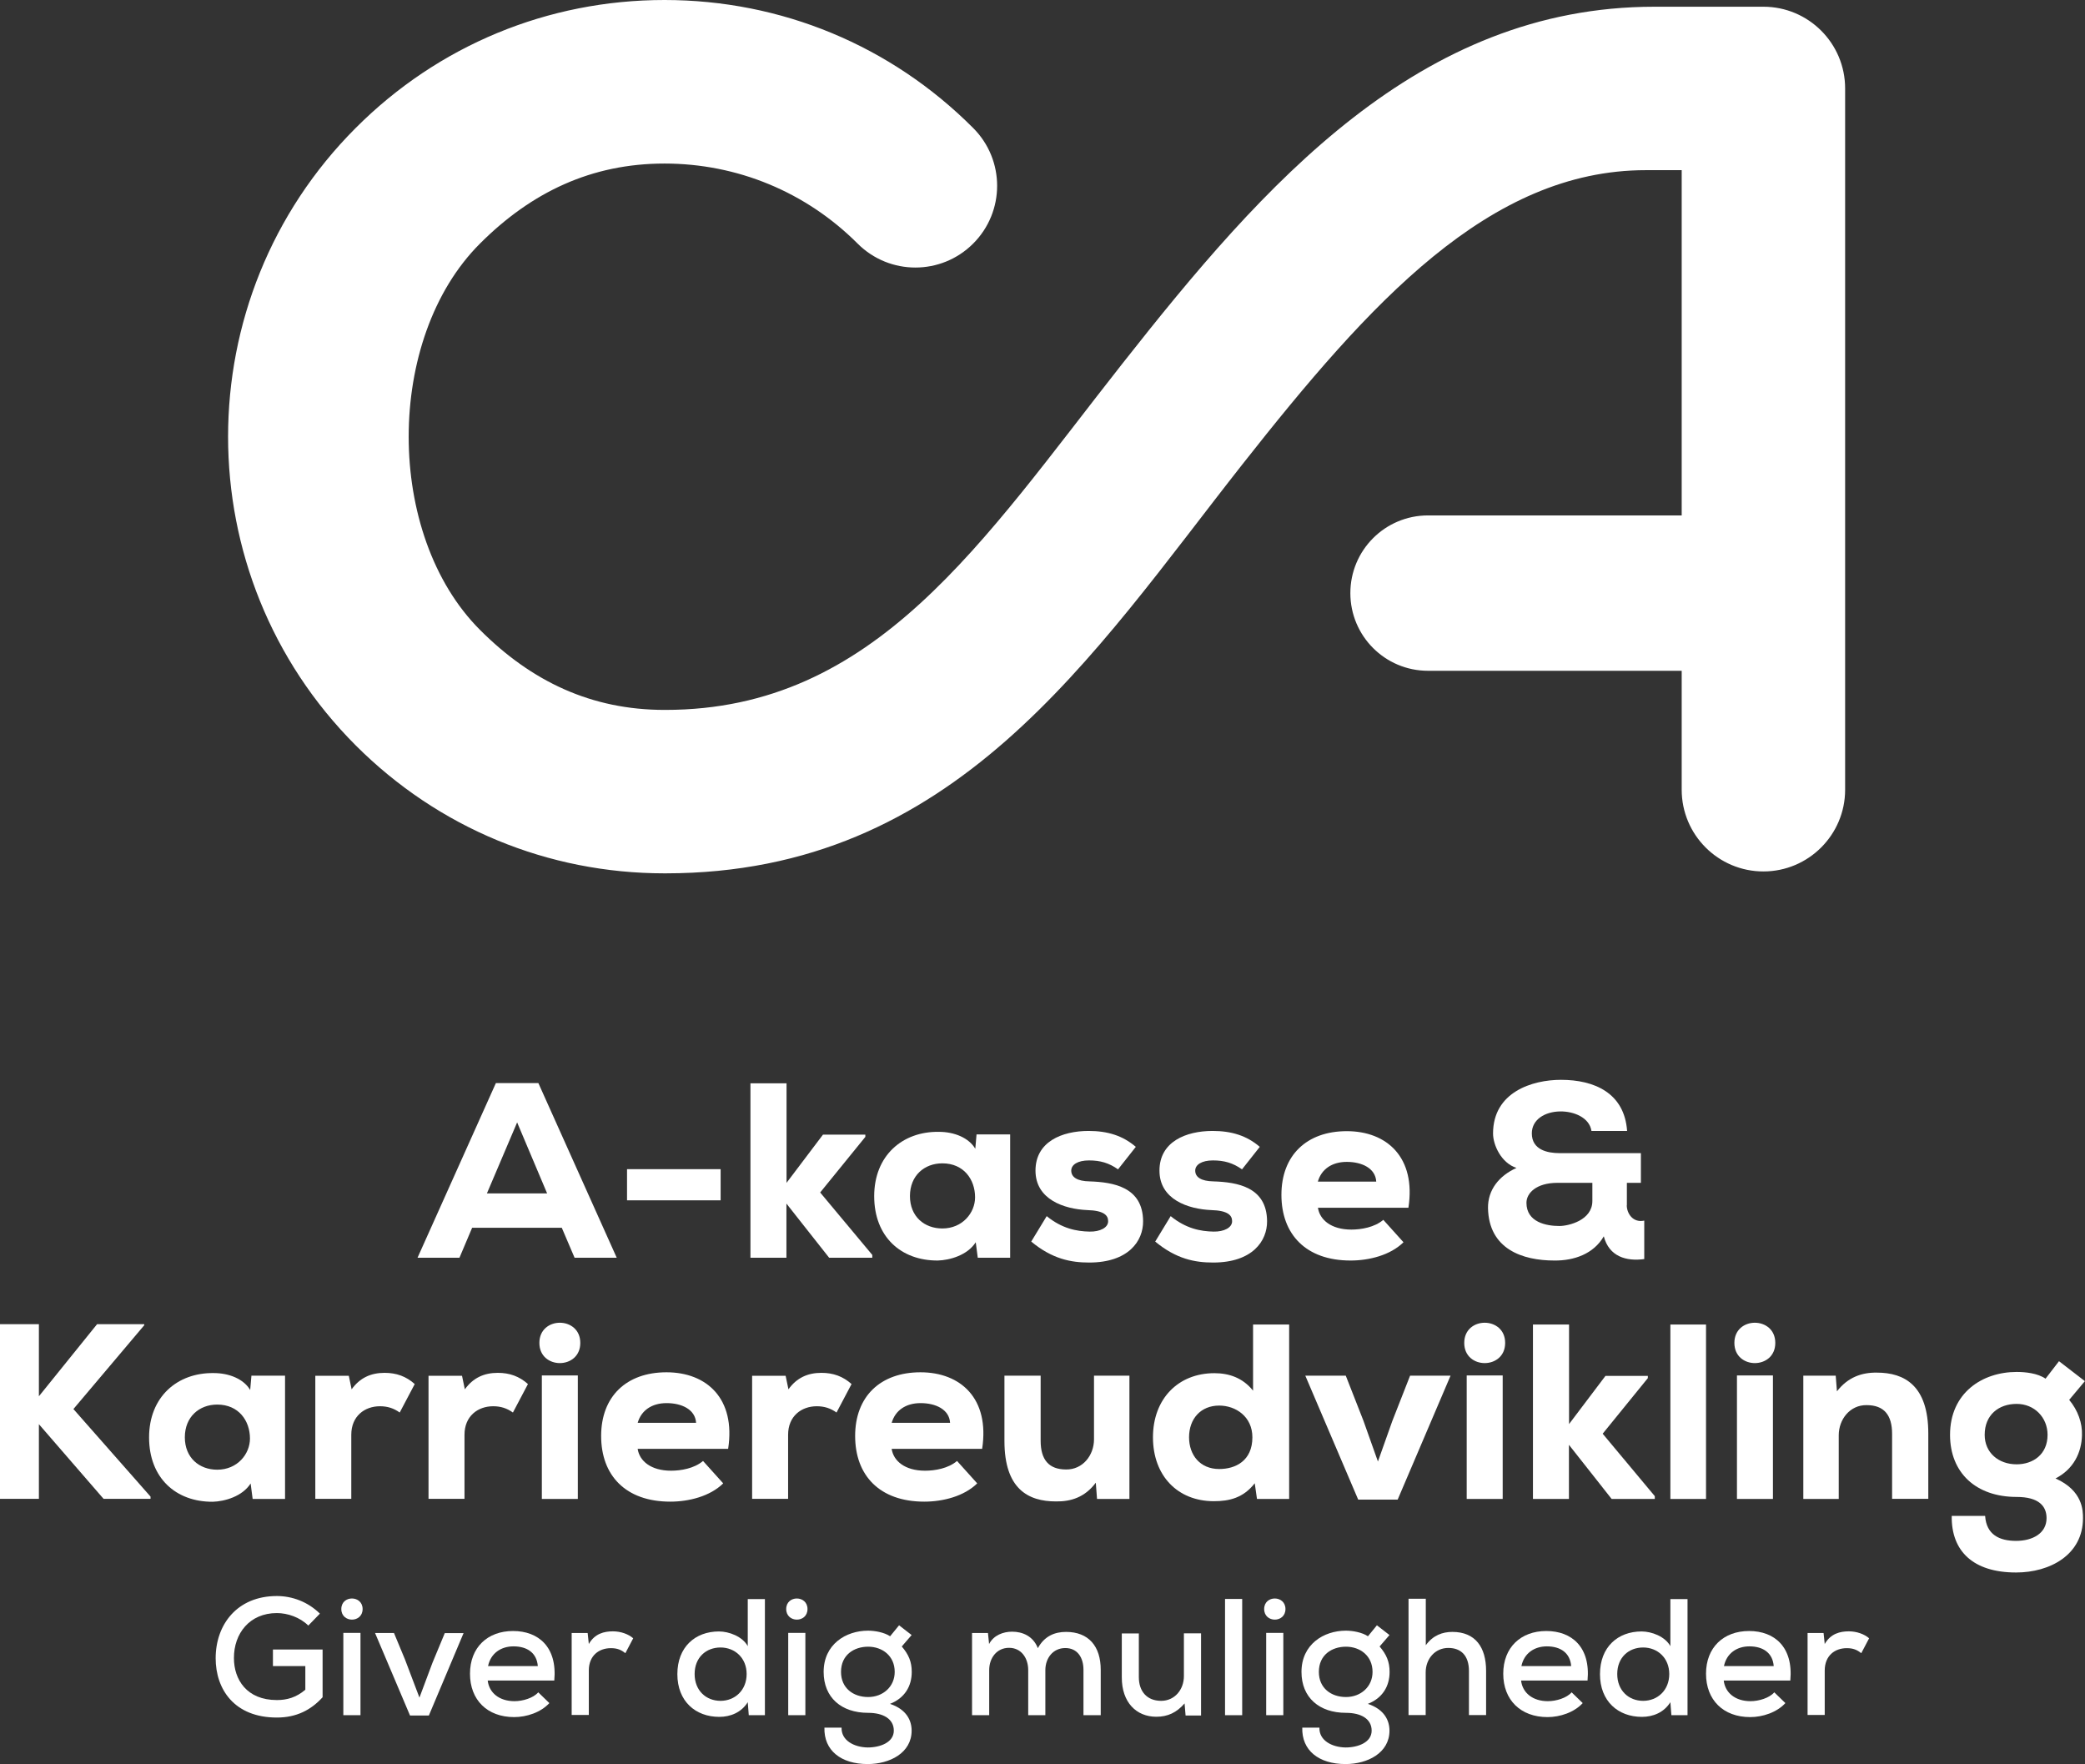 <?xml version="1.0" encoding="UTF-8"?><svg id="Lag_2" xmlns="http://www.w3.org/2000/svg" viewBox="0 0 186.01 157.37"><rect x="0" y="0" width="186.01" height="157.37" fill="#333333" stroke="none"/><defs><style>.cls-1{fill:#fff;stroke-width:0px;}</style></defs><g id="Lag_1-2"><path class="cls-1" d="M50.11,109.53h-7.99l-1.13,2.67h-3.74l6.99-15.58h3.79l6.99,15.58h-3.76l-1.14-2.67ZM46.13,100.14l-2.69,6.32h5.37l-2.67-6.32Z"/><path class="cls-1" d="M55.94,104.3h8.35v2.78h-8.35v-2.78Z"/><path class="cls-1" d="M70.17,96.64v8.88l3.25-4.3h3.78v.2l-4.03,4.96,4.65,5.57v.25h-3.85l-3.81-4.83v4.83h-3.21v-15.56h3.21Z"/><path class="cls-1" d="M87.11,101.2h3.01v11h-2.89l-.18-1.38c-.74,1.16-2.32,1.6-3.38,1.63-3.29.02-5.68-2.12-5.68-5.74s2.52-5.79,5.77-5.74c1.38,0,2.67.53,3.25,1.51l.11-1.27ZM81.18,106.7c0,1.83,1.29,2.89,2.89,2.89,1.8,0,2.92-1.4,2.92-2.78,0-1.58-1-3.03-2.92-3.03-1.6,0-2.89,1.09-2.89,2.92Z"/><path class="cls-1" d="M99.75,104.32c-.82-.58-1.6-.8-2.6-.8s-1.58.38-1.58.91c0,.6.56.94,1.62.96,2.16.07,4.76.51,4.79,3.54.02,1.78-1.31,3.7-4.81,3.7-1.62,0-3.29-.31-5.17-1.87l1.38-2.27c1.36,1.11,2.67,1.36,3.83,1.38.93.02,1.67-.36,1.65-.94,0-.51-.38-.94-1.87-.98-2.05-.09-4.61-.94-4.61-3.52s2.36-3.54,4.74-3.54c1.69,0,3.05.42,4.21,1.42l-1.58,2Z"/><path class="cls-1" d="M110.81,104.32c-.82-.58-1.6-.8-2.6-.8s-1.58.38-1.58.91c0,.6.56.94,1.62.96,2.16.07,4.76.51,4.79,3.54.02,1.78-1.31,3.7-4.81,3.7-1.62,0-3.29-.31-5.17-1.87l1.38-2.27c1.36,1.11,2.67,1.36,3.83,1.38.93.02,1.67-.36,1.65-.94,0-.51-.38-.94-1.87-.98-2.05-.09-4.61-.94-4.61-3.52s2.36-3.54,4.74-3.54c1.69,0,3.05.42,4.21,1.42l-1.58,2Z"/><path class="cls-1" d="M117.58,107.75c.16,1.07,1.18,1.94,2.98,1.94.87,0,2.07-.2,2.85-.87l1.8,2c-1.18,1.16-3.07,1.63-4.72,1.63-3.99,0-6.17-2.34-6.17-5.86s2.25-5.68,5.83-5.68,6.19,2.34,5.5,6.83h-8.08ZM122.78,105.41c-.07-1.2-1.29-1.76-2.63-1.76s-2.27.67-2.58,1.76h5.21Z"/><path class="cls-1" d="M145.13,107.53c0,.69.53,1.58,1.56,1.36v3.43c-1.6.22-3.14-.22-3.61-2.03-.91,1.58-2.67,2.18-4.41,2.16-2.85,0-5.85-1.02-5.92-4.68-.02-1.6.96-2.87,2.54-3.58-1.38-.45-2.09-2.07-2.09-3.07,0-3.7,3.5-4.79,6.06-4.79,2.96,0,5.66,1.16,5.9,4.56h-3.18c-.18-1.2-1.58-1.76-2.8-1.74-1.34.02-2.52.71-2.52,1.96,0,1.47,1.4,1.76,2.47,1.76h7.26v2.65h-1.25v2ZM136.18,107.3c0,1.74,1.78,2.07,2.94,2.07.82,0,2.94-.51,2.94-2.23v-1.62h-3.12c-1.87,0-2.76.91-2.76,1.78Z"/><path class="cls-1" d="M12.87,118.22l-6.32,7.48,6.88,7.81v.2h-4.19l-5.77-6.66v6.66H0v-15.58h3.47v6.43l5.19-6.43h4.21v.09Z"/><path class="cls-1" d="M22.42,122.72h3.01v11h-2.89l-.18-1.38c-.74,1.16-2.32,1.6-3.38,1.63-3.29.02-5.68-2.12-5.68-5.74s2.52-5.79,5.77-5.74c1.38,0,2.67.53,3.25,1.51l.11-1.27ZM16.49,128.22c0,1.83,1.29,2.89,2.89,2.89,1.8,0,2.92-1.4,2.92-2.78,0-1.58-1-3.03-2.92-3.03-1.6,0-2.89,1.09-2.89,2.92Z"/><path class="cls-1" d="M31.12,122.74l.25,1.2c.73-1.02,1.71-1.47,2.94-1.47,1.05,0,1.92.31,2.69,1l-1.34,2.54c-.53-.38-1.09-.56-1.76-.56-1.38,0-2.56.89-2.56,2.54v5.72h-3.21v-10.98h2.98Z"/><path class="cls-1" d="M41.22,122.74l.25,1.2c.73-1.02,1.71-1.47,2.94-1.47,1.05,0,1.92.31,2.69,1l-1.34,2.54c-.53-.38-1.09-.56-1.76-.56-1.38,0-2.56.89-2.56,2.54v5.72h-3.21v-10.98h2.98Z"/><path class="cls-1" d="M51.77,119.8c0,2.4-3.65,2.4-3.65,0s3.65-2.4,3.65,0ZM48.34,122.7v11.02h3.21v-11.02h-3.21Z"/><path class="cls-1" d="M56.89,129.26c.16,1.07,1.18,1.94,2.98,1.94.87,0,2.07-.2,2.85-.87l1.8,2c-1.18,1.16-3.07,1.63-4.72,1.63-3.99,0-6.17-2.34-6.17-5.86s2.25-5.68,5.83-5.68,6.19,2.34,5.5,6.83h-8.08ZM62.1,126.93c-.07-1.2-1.29-1.76-2.63-1.76s-2.27.67-2.58,1.76h5.21Z"/><path class="cls-1" d="M70.09,122.74l.25,1.2c.73-1.02,1.71-1.47,2.94-1.47,1.05,0,1.92.31,2.69,1l-1.34,2.54c-.53-.38-1.09-.56-1.76-.56-1.38,0-2.56.89-2.56,2.54v5.72h-3.21v-10.98h2.98Z"/><path class="cls-1" d="M79.55,129.26c.16,1.07,1.18,1.94,2.98,1.94.87,0,2.07-.2,2.85-.87l1.8,2c-1.18,1.16-3.07,1.63-4.72,1.63-3.99,0-6.17-2.34-6.17-5.86s2.25-5.68,5.83-5.68,6.19,2.34,5.5,6.83h-8.08ZM84.76,126.93c-.07-1.2-1.29-1.76-2.63-1.76s-2.27.67-2.58,1.76h5.21Z"/><path class="cls-1" d="M92.84,122.72v5.81c0,1.69.73,2.56,2.27,2.56,1.49.02,2.49-1.27,2.49-2.69v-5.68h3.16v11h-2.89l-.11-1.45c-.98,1.31-2.23,1.69-3.56,1.67-2.47,0-4.59-1.11-4.59-5.39v-5.83h3.23Z"/><path class="cls-1" d="M115.01,118.16v15.56h-2.87l-.2-1.4c-1.02,1.31-2.27,1.6-3.65,1.6-3.23,0-5.43-2.27-5.43-5.7s2.25-5.72,5.48-5.72c1.29,0,2.52.4,3.45,1.56v-5.9h3.23ZM106.08,128.22c0,1.58.98,2.83,2.69,2.83,1.45,0,2.96-.73,2.96-2.83,0-1.85-1.49-2.83-2.96-2.83-1.65,0-2.69,1.18-2.69,2.83Z"/><path class="cls-1" d="M122.93,130.38l1.29-3.63,1.58-4.03h3.61l-4.72,11.06h-3.52l-4.72-11.06h3.61l1.58,4.03,1.29,3.63Z"/><path class="cls-1" d="M134.28,119.8c0,2.4-3.65,2.4-3.65,0s3.65-2.4,3.65,0ZM130.85,122.7v11.02h3.21v-11.02h-3.21Z"/><path class="cls-1" d="M139.98,118.16v8.88l3.25-4.3h3.78v.2l-4.03,4.96,4.65,5.57v.25h-3.85l-3.81-4.83v4.83h-3.21v-15.56h3.21Z"/><path class="cls-1" d="M152.2,118.16v15.56h-3.18v-15.56h3.18Z"/><path class="cls-1" d="M158.38,119.8c0,2.4-3.65,2.4-3.65,0s3.65-2.4,3.65,0ZM154.96,122.7v11.02h3.21v-11.02h-3.21Z"/><path class="cls-1" d="M168.8,133.72v-5.81c0-1.69-.73-2.56-2.27-2.56-1.49-.02-2.49,1.27-2.49,2.69v5.68h-3.16v-11h2.89l.11,1.4c.98-1.27,2.23-1.69,3.56-1.67,2.47,0,4.59,1.16,4.59,5.43v5.83h-3.23Z"/><path class="cls-1" d="M177.1,135.23c.11,1.69,1.29,2.23,2.76,2.23s2.72-.67,2.72-2.03c0-1.07-.69-1.89-2.67-1.89-3.61,0-5.94-2.14-5.94-5.54,0-3.74,2.87-5.61,5.94-5.61.78,0,1.87.11,2.58.6l1.2-1.56,2.31,1.78-1.4,1.67c.78.94,1.18,2.07,1.14,3.16-.04,1.56-.76,3.03-2.36,3.85,2.45,1.09,2.45,2.89,2.45,3.54,0,3.27-2.94,4.85-5.97,4.85-3.81,0-5.79-1.89-5.74-5.05h2.98ZM177.06,128c0,1.58,1.22,2.63,2.85,2.63,1.45,0,2.76-.87,2.76-2.63,0-1.54-1.16-2.76-2.76-2.76s-2.85.98-2.85,2.76Z"/><path class="cls-1" d="M27.5,145.01c-.74-.73-1.84-1.11-2.8-1.11-2.43,0-3.84,1.82-3.83,4.02,0,1.9,1.13,3.74,3.83,3.74.89,0,1.71-.22,2.54-.92v-2.11h-2.89v-1.48h4.43v4.26c-1.04,1.14-2.33,1.81-4.08,1.81-3.81,0-5.46-2.54-5.46-5.29,0-3,1.91-5.55,5.46-5.55,1.38,0,2.77.52,3.84,1.57l-1.04,1.07Z"/><path class="cls-1" d="M32.35,143.54c0,1.26-1.9,1.26-1.9,0s1.9-1.25,1.9,0ZM30.63,145.67v7.34h1.53v-7.34h-1.53Z"/><path class="cls-1" d="M41.36,145.68l-3.1,7.36h-1.68l-3.12-7.36h1.69l.98,2.36,1.29,3.4,1.16-3.1,1.1-2.65h1.68Z"/><path class="cls-1" d="M43.51,149.92c.13,1.11,1.05,1.84,2.39,1.84.74,0,1.68-.28,2.12-.79l.99.96c-.76.83-2.02,1.25-3.14,1.25-2.4,0-3.94-1.53-3.94-3.87s1.56-3.81,3.84-3.81,3.96,1.44,3.68,4.42h-5.93ZM47.98,148.63c-.09-1.16-.93-1.76-2.17-1.76-1.11,0-2.03.61-2.27,1.76h4.43Z"/><path class="cls-1" d="M52.43,145.7l.1.96c.53-.93,1.37-1.13,2.15-1.13.71,0,1.39.25,1.81.62l-.7,1.33c-.37-.3-.73-.45-1.29-.45-1.05,0-1.97.65-1.97,2v3.96h-1.53v-7.31h1.42Z"/><path class="cls-1" d="M68.24,142.64v10.37h-1.44l-.09-1.16c-.58.93-1.56,1.31-2.54,1.31-2.12,0-3.74-1.39-3.74-3.81s1.59-3.81,3.71-3.81c.89,0,2.09.44,2.57,1.31v-4.2h1.53ZM61.97,149.34c0,1.47,1.02,2.39,2.31,2.39s2.33-.95,2.33-2.39-1.05-2.37-2.33-2.37-2.31.88-2.31,2.37Z"/><path class="cls-1" d="M72.04,143.54c0,1.26-1.9,1.26-1.9,0s1.9-1.25,1.9,0ZM70.32,145.67v7.34h1.53v-7.34h-1.53Z"/><path class="cls-1" d="M80.22,145l1.11.86-.88,1.02c.61.71.89,1.36.89,2.27,0,1.29-.64,2.34-1.94,2.85,1.5.5,1.93,1.51,1.93,2.39,0,1.99-1.96,2.98-3.92,2.98-2.39,0-3.92-1.22-3.86-3.25h1.53c-.04,1.14,1.11,1.75,2.33,1.77,1.13,0,2.33-.46,2.33-1.5s-.93-1.59-2.3-1.59c-2.37,0-3.96-1.36-3.96-3.65,0-2.45,1.97-3.68,3.96-3.68.61,0,1.45.15,1.97.5l.8-.98ZM75.03,149.15c0,1.45,1.1,2.24,2.42,2.24s2.37-.92,2.37-2.24c0-1.44-1.11-2.25-2.37-2.25s-2.42.73-2.42,2.25Z"/><path class="cls-1" d="M91.73,153.01v-4.02c0-1.08-.62-1.99-1.71-1.99s-1.77.9-1.77,1.99v4.02h-1.53v-7.33h1.42l.1.98c.42-.8,1.28-1.1,2.05-1.1.93,0,1.88.39,2.3,1.47.59-1.08,1.51-1.45,2.51-1.45,2.02,0,3.1,1.28,3.1,3.38v4.05h-1.54v-4.05c0-1.08-.53-1.94-1.62-1.94s-1.78.89-1.78,1.97v4.02h-1.54Z"/><path class="cls-1" d="M101.6,145.7v3.92c0,1.25.71,2.11,1.99,2.11,1.2,0,2.03-.99,2.03-2.21v-3.81h1.53v7.33h-1.38l-.09-1.08c-.71.82-1.5,1.19-2.52,1.19-1.79,0-3.08-1.29-3.08-3.5v-3.93h1.53Z"/><path class="cls-1" d="M110.82,142.64v10.37h-1.53v-10.37h1.53Z"/><path class="cls-1" d="M114.68,143.54c0,1.26-1.9,1.26-1.9,0s1.9-1.25,1.9,0ZM112.96,145.67v7.34h1.53v-7.34h-1.53Z"/><path class="cls-1" d="M122.85,145l1.11.86-.88,1.02c.61.71.89,1.36.89,2.27,0,1.29-.64,2.34-1.94,2.85,1.5.5,1.93,1.51,1.93,2.39,0,1.99-1.96,2.98-3.92,2.98-2.39,0-3.92-1.22-3.86-3.25h1.53c-.04,1.14,1.11,1.75,2.33,1.77,1.13,0,2.33-.46,2.33-1.5s-.93-1.59-2.3-1.59c-2.37,0-3.96-1.36-3.96-3.65,0-2.45,1.97-3.68,3.96-3.68.61,0,1.45.15,1.97.5l.8-.98ZM117.66,149.15c0,1.45,1.1,2.24,2.42,2.24s2.37-.92,2.37-2.24c0-1.44-1.11-2.25-2.37-2.25s-2.42.73-2.42,2.25Z"/><path class="cls-1" d="M127.2,142.62v4.15c.64-.89,1.5-1.19,2.37-1.19,2.06,0,3.01,1.38,3.01,3.47v3.95h-1.53v-3.93c0-1.38-.71-2.06-1.84-2.06-1.19,0-2.02.98-2.02,2.18v3.81h-1.53v-10.38h1.53Z"/><path class="cls-1" d="M135.7,149.92c.13,1.11,1.05,1.84,2.39,1.84.74,0,1.68-.28,2.12-.79l.99.96c-.76.83-2.02,1.25-3.14,1.25-2.4,0-3.95-1.53-3.95-3.87s1.56-3.81,3.84-3.81,3.96,1.44,3.68,4.42h-5.93ZM140.17,148.63c-.09-1.16-.93-1.76-2.17-1.76-1.11,0-2.03.61-2.27,1.76h4.43Z"/><path class="cls-1" d="M150.55,142.64v10.37h-1.44l-.09-1.16c-.58.93-1.56,1.31-2.54,1.31-2.12,0-3.74-1.39-3.74-3.81s1.59-3.81,3.71-3.81c.89,0,2.09.44,2.57,1.31v-4.2h1.53ZM144.28,149.34c0,1.47,1.02,2.39,2.31,2.39s2.33-.95,2.33-2.39-1.05-2.37-2.33-2.37-2.31.88-2.31,2.37Z"/><path class="cls-1" d="M153.78,149.92c.13,1.11,1.05,1.84,2.39,1.84.74,0,1.68-.28,2.12-.79l.99.96c-.76.83-2.02,1.25-3.14,1.25-2.4,0-3.94-1.53-3.94-3.87s1.56-3.81,3.84-3.81,3.96,1.44,3.68,4.42h-5.93ZM158.24,148.63c-.09-1.16-.93-1.76-2.17-1.76-1.11,0-2.03.61-2.27,1.76h4.43Z"/><path class="cls-1" d="M162.69,145.7l.1.96c.53-.93,1.37-1.13,2.15-1.13.71,0,1.39.25,1.81.62l-.7,1.33c-.37-.3-.73-.45-1.29-.45-1.05,0-1.97.65-1.97,2v3.96h-1.53v-7.31h1.42Z"/><path class="cls-1" d="M157.32.6h-9.72c-21.03,0-34.85,15.81-47.47,31.84-12.51,15.88-22.02,30.89-40.77,30.89-.02,0-.05,0-.08,0-6.51,0-11.86-2.53-16.46-7.14-8.48-8.48-8.48-25.99,0-34.46,4.6-4.6,9.96-7.14,16.46-7.14s12.63,2.54,17.23,7.14c2.85,2.85,7.46,2.85,10.31,0,2.85-2.85,2.85-7.46,0-10.31C79.47,4.05,69.69,0,59.28,0s-20.19,4.05-27.54,11.41c-15.19,15.19-15.19,39.9,0,55.09,7.36,7.36,17.14,11.41,27.54,11.41h.1c25.81-.01,37.99-19.37,51.43-36.45,11.43-14.51,22.06-26.28,36.02-26.28h3.2v30.8h-22.63c-3.83,0-6.93,3.1-6.93,6.93s3.1,6.93,6.93,6.93h22.63v10.61c0,4.03,3.27,7.29,7.29,7.29s7.29-3.27,7.29-7.29V7.89c0-4.03-3.27-7.29-7.29-7.29"/></g></svg>